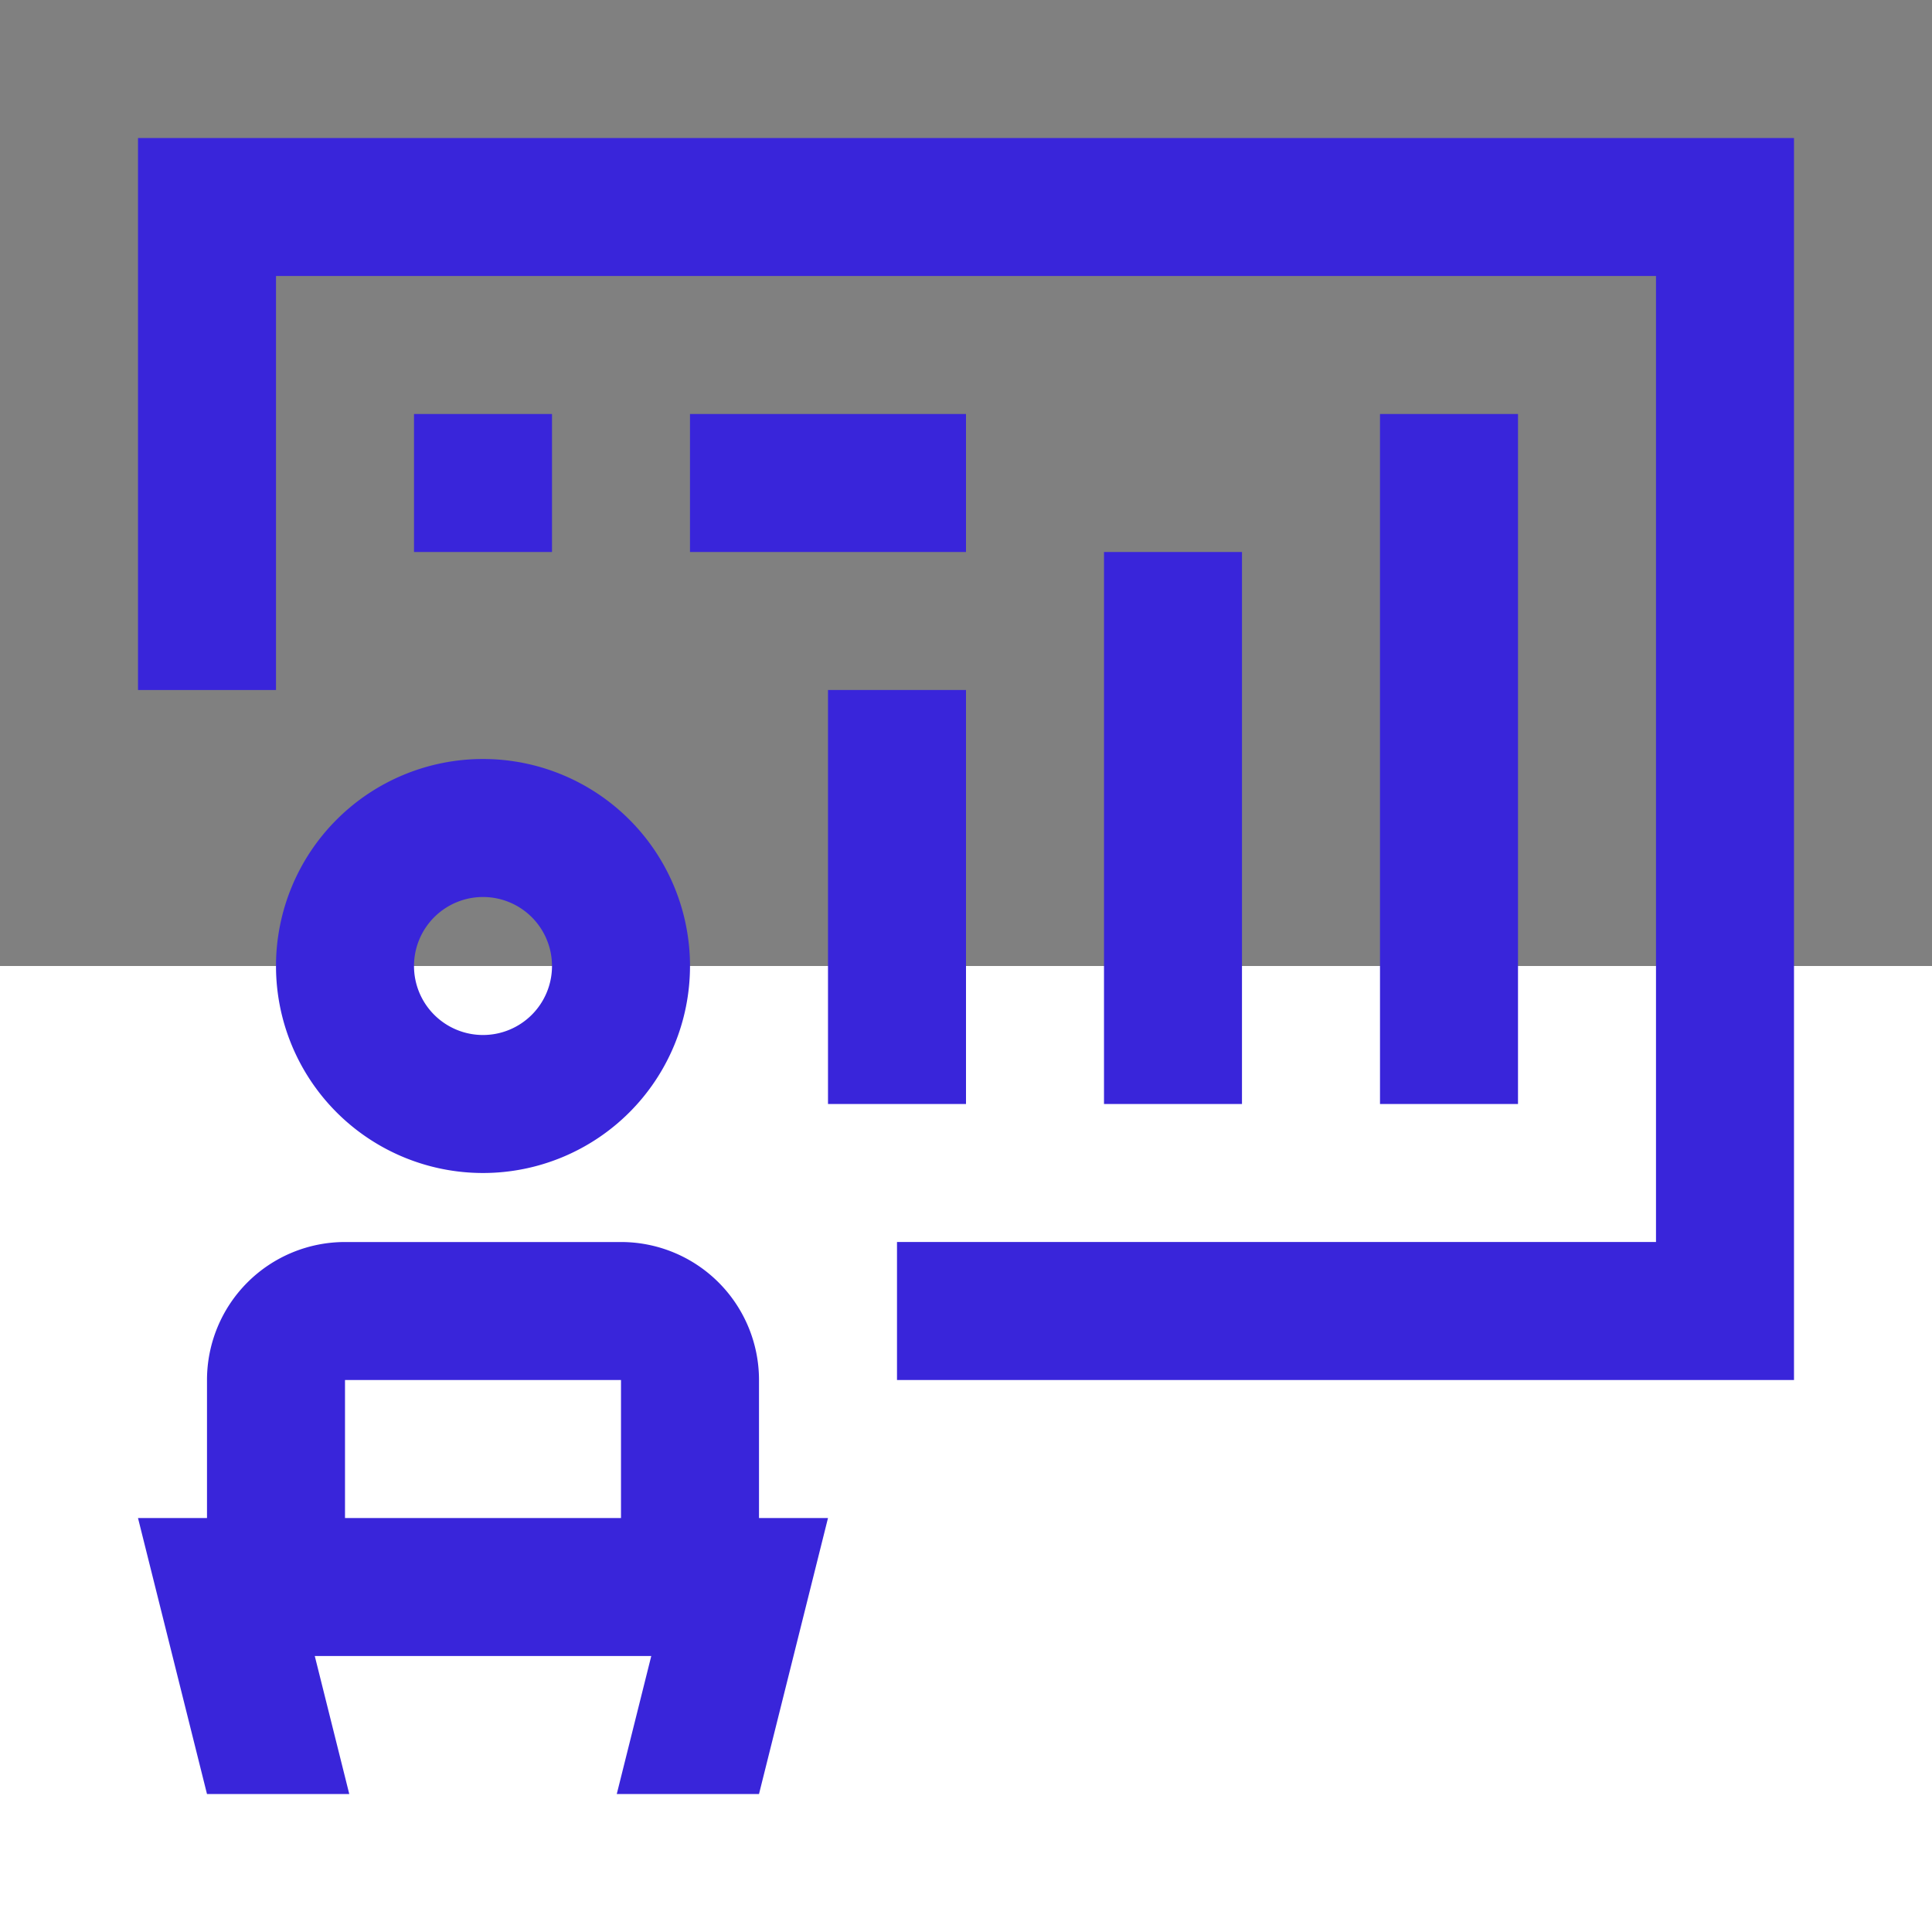 <svg xmlns="http://www.w3.org/2000/svg" width="84" height="84" viewBox="0 0 84 84"><rect x="0" y="0" width="84" height="84" fill="#808080" stroke="none"/><rect width="84" height="84" fill="#fff" opacity="0"></rect><rect width="84" height="42" transform="translate(0 42)" fill="#fff"></rect><g transform="translate(6 6)"><rect width="6" height="30" transform="translate(54 12)" fill="#3925da"></rect><rect width="5.999" height="24" transform="translate(42 18)" fill="#3925da"></rect><path d="M10,10V34h6V16H76V58H43v6H82V10Z" transform="translate(-10 -10)" fill="#3925da"></path><path d="M25.667,40a9,9,0,1,0,9,9A9,9,0,0,0,25.667,40Zm0,12a3,3,0,1,1,3-3A3,3,0,0,1,25.667,52Z" transform="translate(-10.667 -13)" fill="#3925da"></path><rect width="6" height="18" transform="translate(30 24)" fill="#3925da"></rect><rect width="6" height="6" transform="translate(12 12)" fill="#3925da"></rect><rect width="12" height="6" transform="translate(24 12)" fill="#3925da"></rect><path d="M37,75.334v-6a6,6,0,0,0-6-6H19a6,6,0,0,0-6,6v6H10l3,12h6.186l-1.5-6h14.63l-1.5,6H37l3-12Zm-18,0v-6H31v6Z" transform="translate(-10 -15.333)" fill="#3925da"></path></g></svg>